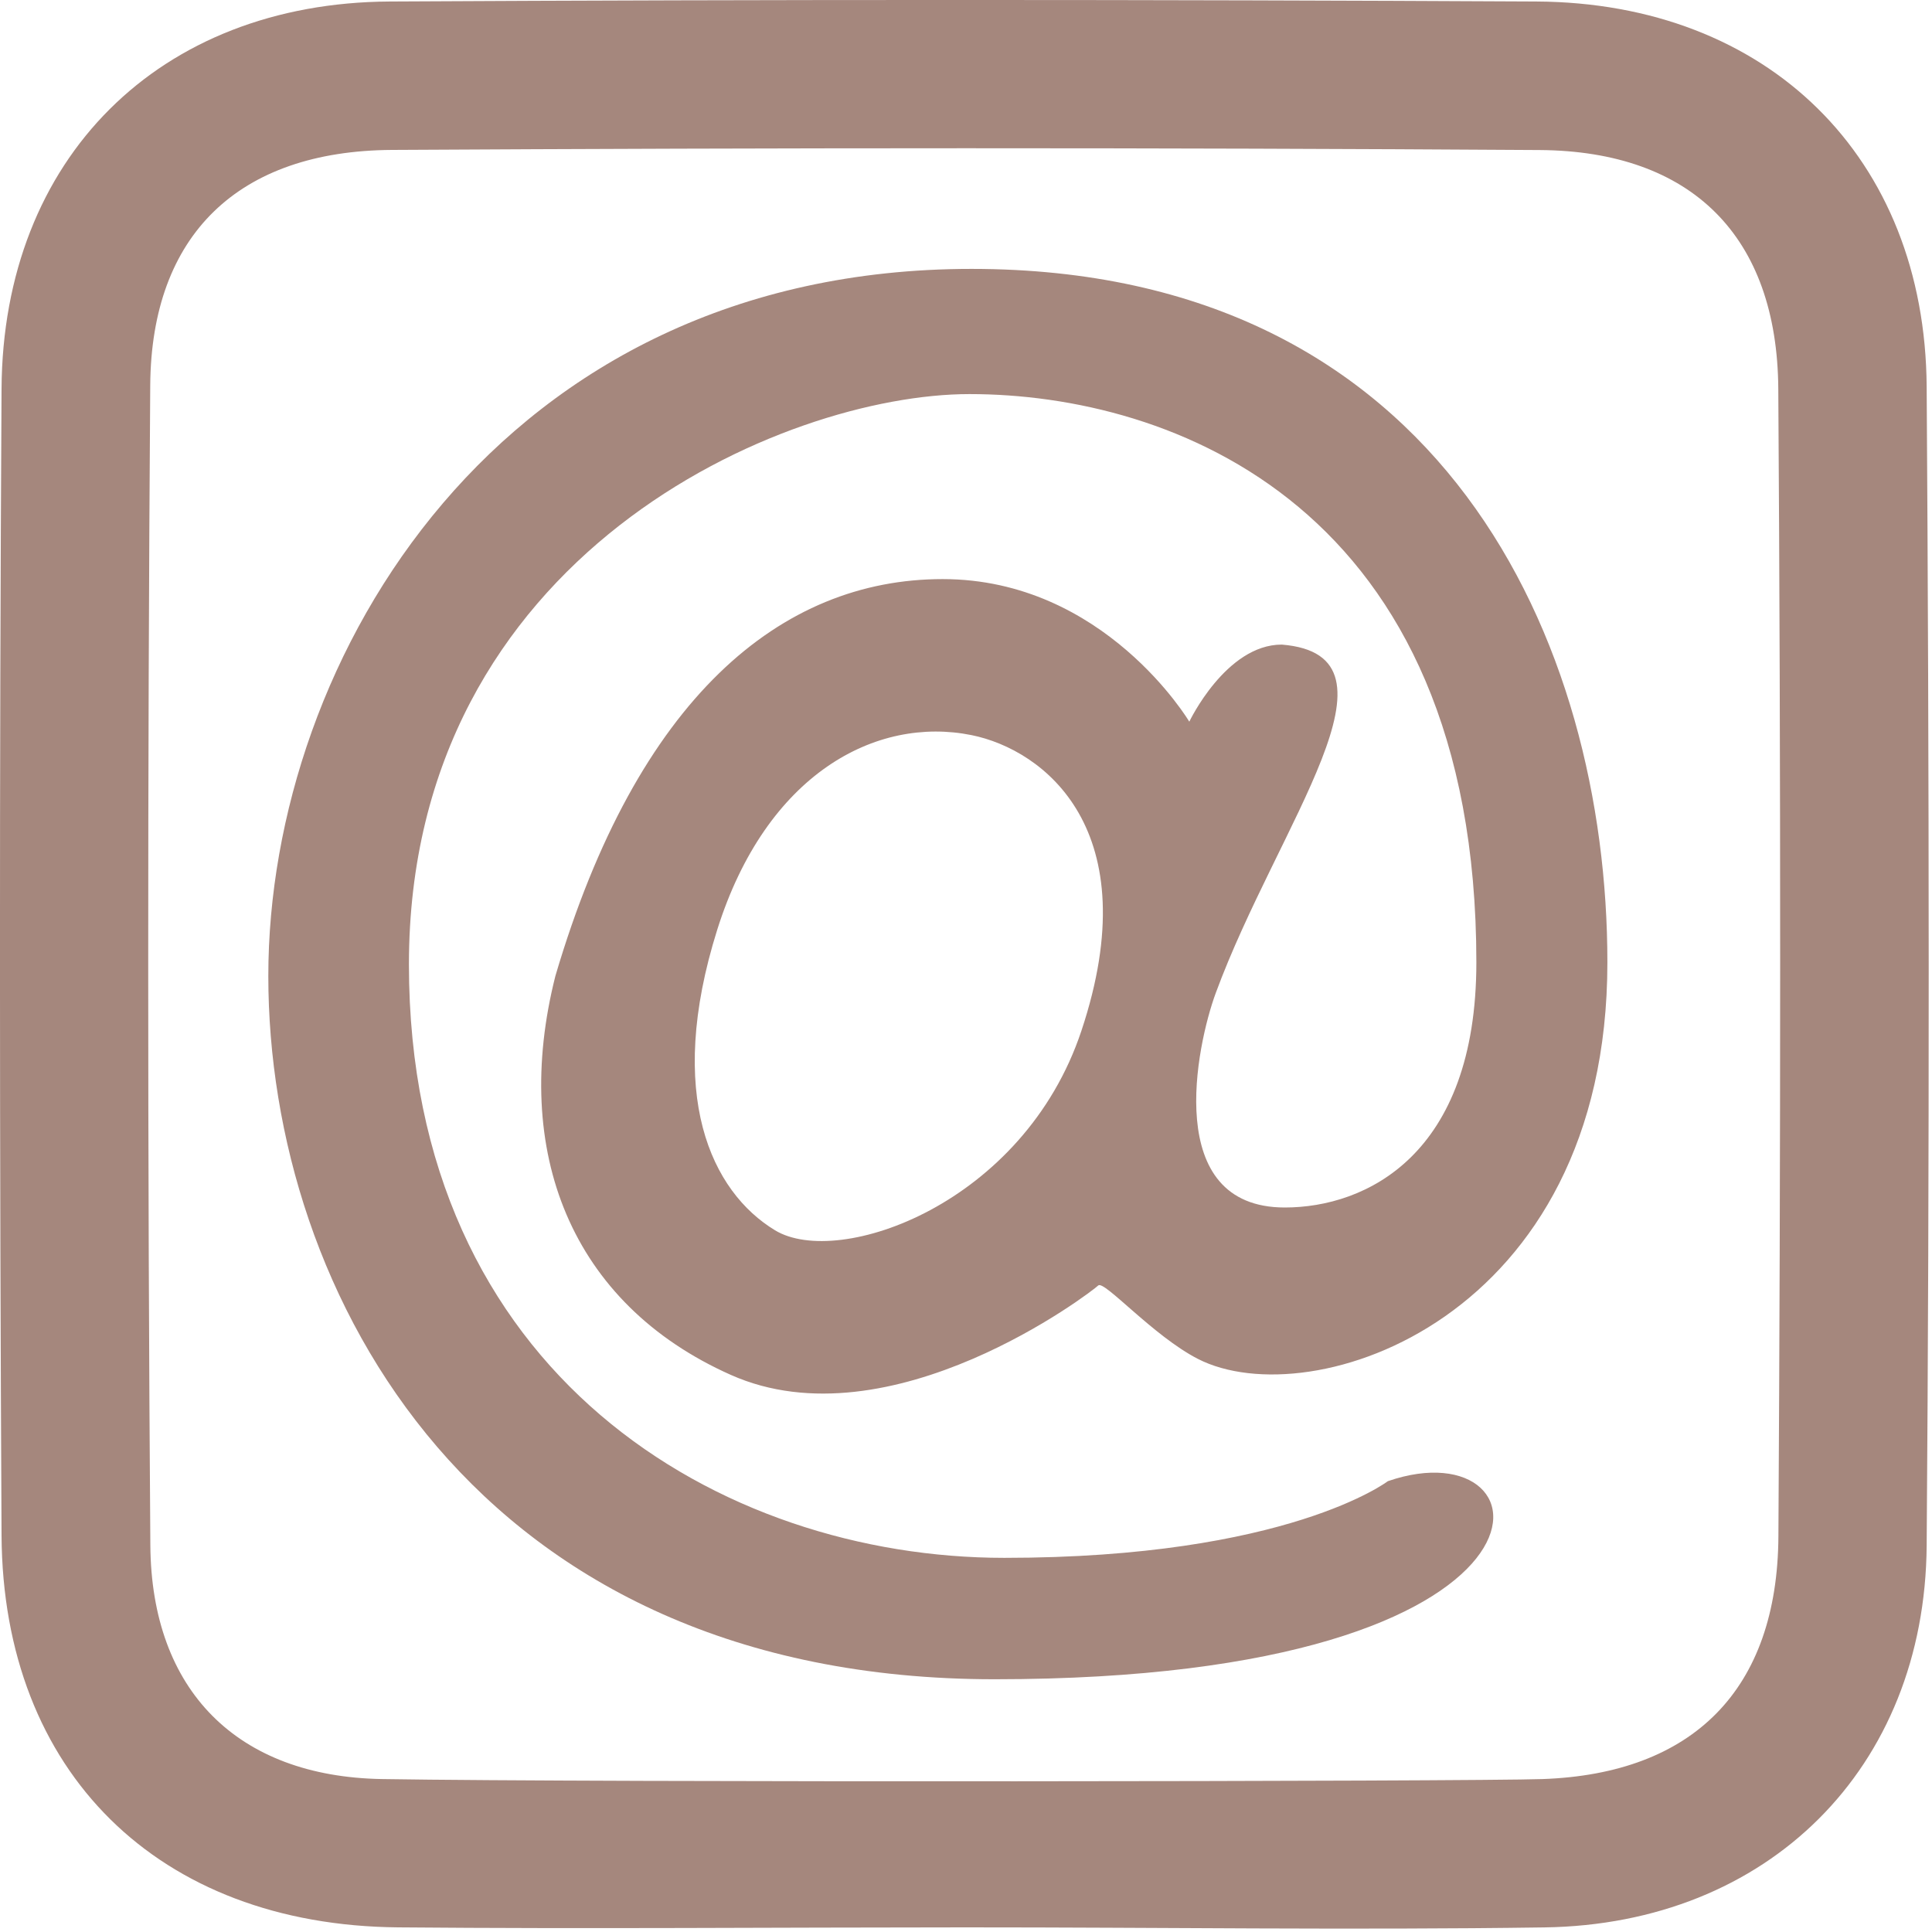 <?xml version="1.0" encoding="iso-8859-1"?>
<!-- Generator: Adobe Illustrator 18.1.0, SVG Export Plug-In . SVG Version: 6.00 Build 0)  -->
<svg version="1.1" id="&#x5716;&#x5C64;_1" xmlns="http://www.w3.org/2000/svg" xmlns:xlink="http://www.w3.org/1999/xlink" x="0px"
	 y="0px" viewBox="0 0 50 50" style="enable-background:new 0 0 50 50;" xml:space="preserve">
<g>
	<path style="fill:#A5877D;" d="M24.978,49.88c-4.892,0.001-9.784,0.043-14.676,0C4.104,49.825,0.071,45.869,0.04,39.732
		c-0.051-9.89-0.057-19.781,0-29.671C0.074,4.1,4.117,0.071,10.088,0.039c9.89-0.054,19.781-0.051,29.671,0
		c5.99,0.031,10.064,4.031,10.103,9.97c0.066,9.996,0.075,19.993,0,29.99c-0.043,5.77-4.111,9.798-9.889,9.882
		C34.976,49.953,29.977,49.879,24.978,49.88z M39.921,46.042c3.894-0.137,6.08-2.313,6.104-6.279c0.059-9.9,0.063-19.8-0.003-29.7
		c-0.026-3.943-2.239-6.154-6.176-6.18c-9.9-0.064-19.8-0.059-29.7-0.003C6.17,3.903,3.915,6.075,3.888,9.973
		c-0.07,10.006-0.07,20.013,0.003,30.019c0.027,3.757,2.248,5.989,6,6.05C15.424,46.132,38.125,46.105,39.921,46.042z"/>
</g>
<path style="fill:#A5877D;" d="M35.917,38.333c0,0-2.596,1.984-9.926,1.984c-7.33,0-15.408-4.737-15.408-15.358
	s9.698-14.76,14.509-14.76c5.212,0,13.116,2.886,13.116,14.707c0,4.989-2.863,6.344-4.958,6.344c-3.179,0-2.282-4.206-1.786-5.552
	c1.608-4.366,5.124-8.739,1.708-9.016c-1.446,0-2.393,1.995-2.393,1.995s-2.194-3.69-6.383-3.69s-7.904,3.079-10.023,10.272
	c-1.147,4.538,0.399,8.477,4.538,10.322c4.139,1.845,9.36-2.162,9.51-2.312s1.419,1.303,2.58,1.899
	c2.917,1.496,10.598-1.008,10.598-10.261c0-8.249-4.238-17.948-16.455-17.948c-12.216,0-18.2,10.072-18.2,18.3
	s5.385,18.2,18.799,18.2C41.075,43.458,40.25,36.833,35.917,38.333z M27.986,26.679c-1.496,4.488-6.283,6.158-7.928,5.161
	s-2.843-3.499-1.496-7.779c1.272-4.039,4.114-5.535,6.582-5.036C27.011,19.403,29.722,21.471,27.986,26.679z"/>
</svg>
